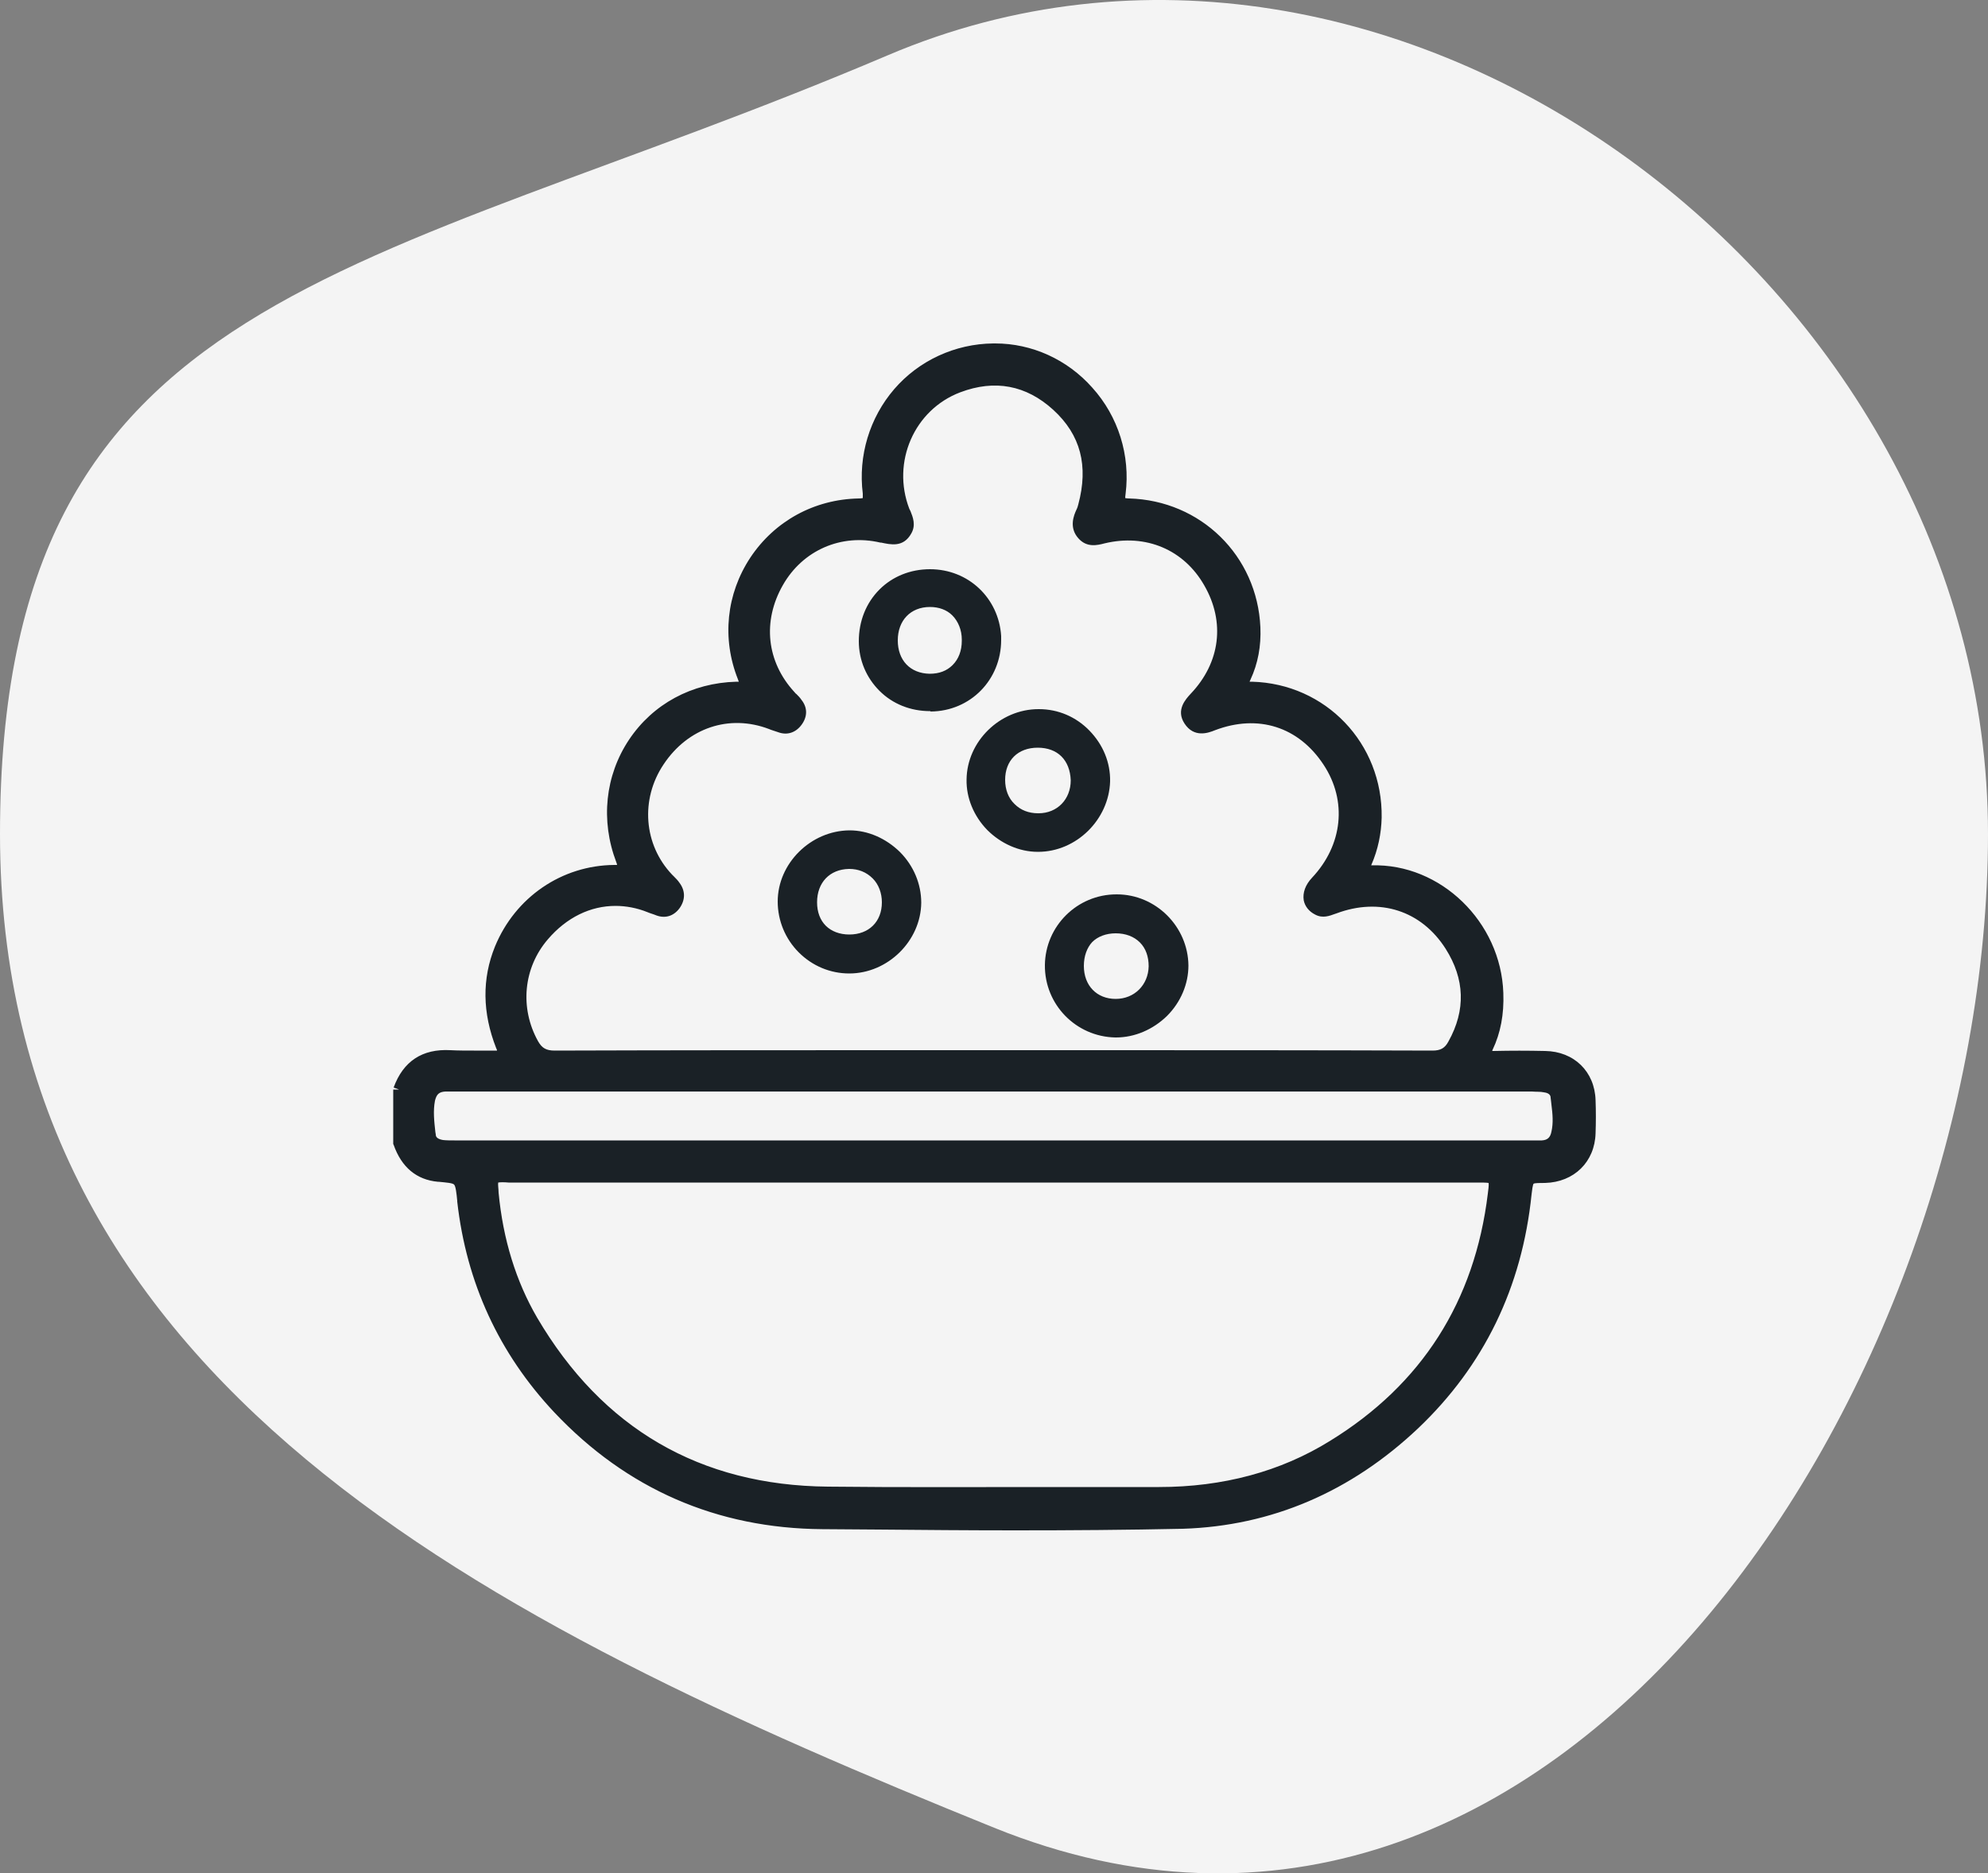 <svg xmlns="http://www.w3.org/2000/svg" xmlns:xlink="http://www.w3.org/1999/xlink" id="Livello_1" x="0px" y="0px" viewBox="0 0 500 471.3" style="enable-background:new 0 0 500 471.3;" xml:space="preserve"><rect x="0" y="0" width="500" height="471.3" fill="#808080" stroke="none"/><style type="text/css">	.st0{fill:#F4F4F4;}	.st1{fill:#1A2126;}</style><path class="st0" d="M500,209.8c0,138.1-108.2,307.4-250,250C122,408,0,347.9,0,209.8S90.7,70.3,223.3,13.9  C350.3-40.2,500,71.7,500,209.8L500,209.8z"></path><g>	<path class="st1" d="M100.3,274.1c2.2-6,6.4-8.8,12.8-8.4c3.7,0.2,7.4-0.1,11.1,0.1c2.3,0.1,2.6-0.5,1.8-2.7   c-3.2-8.1-3.7-16.2-0.3-24.4c4.8-11.6,16-19.5,28.6-19.6c2.4,0,2.8-0.5,1.9-2.8c-8-21.1,6.4-42.8,28.8-43.4   c2.2-0.1,2.6-0.5,1.8-2.7c-8.2-20.8,6.6-42.9,29.1-43.5c2.2-0.1,2.7-0.5,2.4-2.9c-2.4-19.1,12.2-35.8,31.4-36.1   c18.9-0.3,34.1,16.9,31.7,36.1c-0.3,2.3,0.2,2.8,2.4,2.9c17.2,0.4,30.8,13.7,31.5,30.9c0.2,4.3-0.6,8.6-2.4,12.5   c-1,2.1-0.5,2.6,1.7,2.7c17.9,0.5,31.4,14.7,31.1,32.6c-0.1,3.9-0.9,7.7-2.5,11.3c-0.8,1.8-0.3,2.2,1.5,2.2   c17.2-0.5,31,14.2,31.5,30.7c0.1,4.7-0.5,9.3-2.5,13.6c-1,2.1-0.3,2.5,1.7,2.4c4.3-0.1,8.6-0.1,12.9,0c6.4,0.1,11,4.6,11.2,11   c0.1,2.7,0.1,5.5,0,8.2c-0.2,6.4-4.8,10.9-11.2,11c-4.2,0.1-4.4,0.1-4.8,4.3c-2.3,22.7-11.5,42.1-28,57.8   c-16.3,15.4-35.7,24.1-58.3,24.9c-30.2,1-60.4,0.5-90.5,0.3c-26.1-0.2-48.4-9.9-66.3-29c-13.8-14.6-21.8-32.1-24-52.1   c0-0.1,0-0.2,0-0.3c-0.6-5.6-0.6-5.5-6.3-6c-5.2-0.5-8.2-3.7-9.9-8.3L100.3,274.1L100.3,274.1z M249.7,265.7   c36.9,0,73.8,0,110.7,0.1c2.6,0,4.1-0.9,5.3-3.1c4.7-8.5,4.3-16.9-0.8-24.9c-6.6-10.3-17.8-13.8-29.3-9.5c-1.4,0.5-2.7,1.1-4.2,0.4   c-2.7-1.3-2.9-4.3-0.3-7c8.2-8.8,9.5-20.6,3.1-30.2c-6.6-10.1-17.7-13.6-29.1-9.3c-2.3,0.9-4.4,1.3-5.9-1.1c-1.5-2.3-0.1-4,1.5-5.6   c7.9-8.2,9.2-19.2,3.6-29c-5.5-9.6-15.7-13.9-26.7-11.4c-1.8,0.4-3.7,0.9-5.1-0.8c-1.5-1.7-1.1-3.6-0.2-5.4   c0.2-0.5,0.5-1.1,0.6-1.6c2.6-9.7,0.9-18.4-6.7-25.3c-7.3-6.7-15.8-8.2-25-4.7c-12.5,4.8-18.5,18.7-13.7,31.3   c0.6,1.6,1.5,3.2,0.5,5c-1.5,2.7-3.8,2.1-6.1,1.5c-10.5-2.5-20.8,2-26.2,11.4c-5.5,9.6-4.3,20.7,3.1,28.6c0.6,0.6,1.2,1.2,1.8,1.9   c1.1,1.4,1.1,2.9,0.1,4.3c-1,1.4-2.3,2.1-4.1,1.6c-0.8-0.2-1.6-0.6-2.5-0.9c-10.7-4.1-21.8-0.4-28.3,9.5   c-6.3,9.4-5.3,21.6,2.3,29.6c0.6,0.6,1.3,1.2,1.8,1.9c1.1,1.5,1.1,3.1,0,4.6c-1,1.4-2.4,1.9-4.1,1.3c-0.7-0.2-1.5-0.5-2.2-0.8   c-9.8-3.7-19.7-1-26.8,7.3c-6.6,7.8-7.6,18.4-2.6,27.3c1.3,2.3,2.8,3.2,5.6,3.2C176.3,265.7,213,265.7,249.7,265.7L249.7,265.7z    M249.9,295.9c-40.7,0-81.4,0-122.1,0c-4.2,0-4.3,0-3.9,4.2c1.1,11.4,4.2,22.2,9.9,32.1c16.6,28.4,41.5,43,74.4,43.3   c27.7,0.2,55.5,0,83.2,0.1c15.7,0,30.5-3.5,44-11.8c23.7-14.5,37.1-35.8,40.4-63.3c0.5-4.5,0.3-4.6-4.2-4.6   C331.1,295.9,290.5,295.9,249.9,295.9L249.9,295.9z M249.9,288.5c44.9,0,89.8,0,134.6,0c1.2,0,2.3,0,3.5,0c2.1-0.1,3.3-1.2,3.8-3.4   c0.7-3,0.1-6-0.1-9c-0.1-1.7-1.4-2.5-3-2.8c-1.2-0.2-2.5-0.2-3.8-0.2c-90.1,0-180.1,0-270.2,0c-1,0-1.9,0-2.9,0   c-2.2,0.1-3.5,1.2-4,3.5c-0.6,3-0.2,6,0.2,9c0.2,1.7,1.6,2.4,3.1,2.7c1.2,0.2,2.5,0.1,3.8,0.1C159.9,288.5,204.9,288.5,249.9,288.5   L249.9,288.5z"></path>	<path class="st1" d="M255.4,385c-11.6,0-23.2-0.1-34.5-0.2c-4.7,0-9.4-0.1-14.1-0.1c-26.5-0.2-49.2-10.1-67.4-29.4   c-13.9-14.8-22.1-32.6-24.4-53c0-0.1,0-0.2,0-0.2c-0.2-2.1-0.4-3.7-0.8-4.1c-0.4-0.4-1.9-0.5-3.9-0.7l-0.2,0   c-5.3-0.5-9.1-3.6-11.1-9.3l-0.1-0.2v-13.7h1.5l-1.4-0.5c2.4-6.6,7.2-9.8,14.3-9.4c1.9,0.1,4,0.1,5.9,0.1c1.7,0,3.4,0,5.2,0   c0.2,0,0.4,0,0.6,0c0-0.2-0.1-0.4-0.2-0.6c-3.5-8.9-3.6-17.5-0.3-25.6c5.1-12.4,16.8-20.4,30-20.5c0.3,0,0.6,0,0.7,0   c0-0.2-0.1-0.4-0.2-0.7c-4-10.5-2.8-21.8,3.2-30.8c6-9,15.8-14.3,27-14.6c0.3,0,0.5,0,0.6,0c0-0.1-0.1-0.3-0.2-0.6   c-4.1-10.3-2.9-21.5,3.1-30.6c6.1-9.2,16.1-14.7,27.3-14.9c0.6,0,0.9-0.1,1-0.1c0-0.1,0-0.5,0-1.1c-1.2-9.5,1.7-19.1,7.9-26.3   c6.2-7.2,15.3-11.4,24.9-11.5c0.2,0,0.3,0,0.5,0c9.2,0,18.1,4,24.4,11.1c6.6,7.3,9.6,17.1,8.4,26.7c-0.1,0.6-0.1,1-0.1,1.1   c0.1,0,0.4,0.1,1,0.1c18,0.5,32.2,14.4,33,32.4c0.2,4.7-0.6,9.1-2.5,13.2c-0.1,0.2-0.2,0.4-0.2,0.5c0.2,0,0.4,0,0.6,0   c18.5,0.5,32.9,15.5,32.6,34.2c-0.1,4-0.9,8-2.6,11.9c0,0,0,0,0,0.1c0,0,0.1,0,0.1,0c17.3-0.5,32.5,14.2,33.1,32.1   c0.2,5.4-0.7,10.1-2.7,14.3c0,0.1-0.1,0.2-0.1,0.3c0.1,0,0.3,0,0.4,0c4.3-0.1,8.5-0.1,12.9,0c7.3,0.1,12.5,5.2,12.7,12.4   c0.1,2.7,0.1,5.5,0,8.3c-0.2,7.2-5.4,12.3-12.7,12.5c-1.3,0-2.6,0-2.9,0.2c-0.2,0.3-0.4,1.7-0.5,2.7c-2.4,23.4-12,43.1-28.5,58.8   c-16.9,16-36.9,24.6-59.2,25.3C283.5,384.9,269.4,385,255.4,385z M101.8,287.2c1.7,4.5,4.4,6.7,8.5,7.1l0.2,0   c6.2,0.5,6.7,1.1,7.4,7.4l0,0.2c2.2,19.8,10.1,37,23.6,51.3c17.6,18.7,39.6,28.3,65.2,28.5c4.7,0,9.4,0.1,14.1,0.1   c25,0.2,50.9,0.4,76.4-0.4c21.6-0.7,40.9-9,57.3-24.5c16-15.1,25.2-34.3,27.6-56.9c0.5-4.9,1.2-5.5,6.2-5.6c5.7-0.1,9.6-4,9.8-9.6   c0.1-2.7,0.1-5.4,0-8.1c-0.2-5.6-4.1-9.5-9.7-9.5c-4.3,0-8.6-0.1-12.8,0c-1.2,0-2.6,0-3.3-1.2c-0.7-1.1-0.2-2.4,0.2-3.4   c1.8-3.8,2.6-8,2.4-12.9c-0.5-16.3-14.2-29.7-30-29.2c-0.7,0-2.2,0.1-3-1.1c-0.7-1-0.3-2.2,0.1-3.2c1.5-3.5,2.3-7.1,2.4-10.8   c0.2-17-12.8-30.6-29.7-31.1c-0.9,0-2.6-0.1-3.3-1.3c-0.7-1.1-0.3-2.3,0.3-3.5c1.6-3.6,2.4-7.6,2.2-11.8   c-0.7-16.4-13.6-29.1-30-29.5c-1.2,0-2.5-0.2-3.3-1.1c-0.8-0.9-0.8-2.2-0.6-3.5c1.1-8.8-1.7-17.7-7.6-24.3   c-5.8-6.5-14.1-10.2-22.5-10.1c-8.7,0.1-17,4-22.7,10.5c-5.7,6.5-8.3,15.3-7.2,23.9c0.2,1.2,0.2,2.5-0.6,3.4   c-0.8,0.9-2,1.1-3.3,1.1c-10.3,0.3-19.4,5.2-24.9,13.6c-5.5,8.3-6.5,18.4-2.8,27.8c0.4,1.1,0.9,2.4,0.1,3.5c-0.7,1.1-2,1.2-3.2,1.2   c-10.1,0.3-19.1,5.1-24.5,13.3c-5.5,8.2-6.6,18.5-2.9,28.1c0.4,1.2,0.9,2.5,0.1,3.6c-0.7,1.1-2.1,1.2-3.4,1.2   c-11.9,0.1-22.6,7.4-27.3,18.7c-3.1,7.5-3,15.1,0.3,23.3c0.5,1.2,0.8,2.5,0.1,3.6c-0.7,1.1-2.1,1.2-3.3,1.1c-1.7-0.1-3.4,0-5,0   c-2,0-4.1,0.1-6.1-0.1c-5.7-0.3-9.2,2-11.2,7.2V287.2z M239.5,377.1c-10.4,0-20.9,0-31.2-0.1c-33.3-0.3-58.8-15.1-75.7-44   c-5.6-9.5-9-20.5-10.1-32.7c-0.2-2.3-0.4-3.8,0.6-4.8c1-1,2.3-1,4.8-1h243.8c2.5,0,4.1,0,5.1,1.1c1,1.1,0.8,2.8,0.5,5.1   c-3.4,28.1-17.2,49.7-41.1,64.4c-13,8-28.1,12-44.7,12c-9.6,0-19.3,0-29,0C255,377.1,247.3,377.1,239.5,377.1z M125.3,297.5   c-0.1,0.5,0.1,1.7,0.1,2.5c1.1,11.8,4.4,22.4,9.7,31.5c16.4,27.9,41,42.2,73.1,42.5c18.1,0.2,36.5,0.1,54.2,0.1c9.7,0,19.3,0,29,0   c0,0,0.1,0,0.1,0c16.1,0,30.6-3.9,43-11.6c23.1-14.2,36.4-35.1,39.7-62.2c0.1-0.8,0.3-2.2,0.2-2.7c-0.5-0.1-1.8-0.1-2.9-0.1H127.9   C126.9,297.4,125.7,297.4,125.3,297.5z M113.7,290c-0.9,0-1.8,0-2.8-0.2c-3.4-0.5-4.2-2.7-4.3-4l-0.1-0.6c-0.3-2.8-0.7-5.8-0.1-8.9   c0.6-3,2.4-4.5,5.3-4.7c0.8,0,1.6,0,2.4,0l0.6,0l270.7,0c1.1,0,2.3,0,3.5,0.2c2.5,0.4,4,1.9,4.2,4.1c0,0.6,0.1,1.1,0.2,1.7   c0.3,2.5,0.5,5.1-0.1,7.8c-0.6,2.8-2.4,4.3-5.1,4.5c-1,0.1-1.9,0.1-2.9,0.1l-0.7,0H252.3l0,0l-138,0C114.1,290,113.9,290,113.7,290   z M113.7,274.6c-0.6,0-1.1,0-1.7,0c-1.6,0.1-2.2,0.7-2.6,2.3c-0.5,2.6-0.2,5.2,0.1,7.9l0.1,0.6c0,0.4,0.1,1.1,1.8,1.4   c0.9,0.1,1.9,0.1,2.9,0.1l0.6,0h132.5l2.4,0l135.4,0c0.9,0,1.8,0,2.6,0c1.4-0.1,2.1-0.7,2.4-2.2c0.5-2.2,0.3-4.4,0-6.8   c-0.1-0.6-0.1-1.2-0.2-1.7c0-0.4-0.1-1.2-1.7-1.4c-0.9-0.2-1.9-0.1-3-0.2l-0.5,0l-270.8,0C114,274.6,113.8,274.6,113.7,274.6z    M139.5,267.3c-3.2,0-5.2-1.2-6.8-4c-5.3-9.4-4.2-20.8,2.8-29c7.5-8.8,18.1-11.6,28.5-7.7c0.7,0.3,1.4,0.5,2.1,0.8   c1,0.4,1.8,0.1,2.4-0.8c0.7-1,0.7-1.8,0-2.8c-0.3-0.4-0.7-0.8-1.1-1.3c-0.2-0.2-0.4-0.4-0.5-0.5c-8.1-8.5-9.1-21.5-2.5-31.5   c6.9-10.4,18.7-14.3,30.1-10l0.5,0.2c0.6,0.2,1.2,0.5,1.8,0.7c0.7,0.2,1.5,0.3,2.4-1c0.6-0.9,0.6-1.7,0-2.5   c-0.3-0.4-0.7-0.8-1.1-1.2c-0.2-0.2-0.4-0.4-0.6-0.6c-7.8-8.4-9.1-20.3-3.3-30.4c5.7-9.9,16.7-14.7,27.8-12.1l0.2,0   c2.5,0.6,3.5,0.7,4.3-0.8c0.5-0.9,0.2-1.6-0.3-3c-0.1-0.2-0.2-0.5-0.3-0.7c-5.1-13.3,1.5-28.2,14.6-33.2c9.8-3.7,18.9-2,26.5,5   c7.7,7,10.1,16.1,7.1,26.8c-0.2,0.6-0.4,1.2-0.7,1.9c-0.9,1.9-0.9,2.9,0,3.8c0.8,0.9,1.7,0.8,3.7,0.3c11.7-2.7,22.6,1.9,28.4,12.1   c5.9,10.3,4.4,22.1-3.9,30.8c-1.8,1.9-2,2.6-1.3,3.8c0.8,1.3,1.7,1.4,4.1,0.5c12-4.6,23.8-0.8,30.9,9.8c6.7,10.2,5.5,22.8-3.2,32.1   c-1,1.1-1.5,2.3-1.4,3.2c0.1,0.6,0.5,1.1,1.3,1.5c0.8,0.4,1.4,0.2,2.6-0.3l0.4-0.1c12.3-4.6,24.2-0.7,31.1,10.1   c5.5,8.6,5.8,17.5,0.8,26.4c-1.5,2.7-3.5,3.9-6.6,3.9c-29.5-0.1-59.4-0.1-88.4-0.1l-22.3,0l-20.7,0   C199.7,267.2,169.4,267.2,139.5,267.3C139.6,267.3,139.6,267.3,139.5,267.3z M154.8,227.9c-6.3,0-12.3,2.9-17,8.4   c-6.2,7.2-7.1,17.3-2.5,25.6c1,1.8,2.1,2.4,4.2,2.4c0,0,0,0,0,0c29.8-0.1,60.1-0.1,89.4-0.1l19.2,0l1.5,0l22.3,0   c29,0,58.9,0,88.4,0.1c2,0,3.1-0.6,4-2.3c4.4-7.9,4.1-15.7-0.7-23.3c-6.1-9.6-16.6-13-27.5-8.9l-0.3,0.1c-1.4,0.5-3.1,1.2-5,0.2   c-1.6-0.8-2.6-2.1-2.9-3.6c-0.3-1.9,0.4-3.9,2.1-5.7c7.7-8.2,8.9-19.3,2.9-28.4c-6.3-9.6-16.5-12.8-27.3-8.7   c-1.7,0.7-5.3,2-7.7-1.7c-2.2-3.4,0.3-6.1,1.6-7.5c7.4-7.8,8.7-18,3.4-27.2c-5.1-9-14.7-13.1-25.1-10.6c-1.9,0.5-4.5,1.1-6.6-1.3   c-2.4-2.7-1.1-5.8-0.5-7.1c0.3-0.6,0.4-1,0.5-1.4c2.6-9.7,0.6-17.5-6.3-23.8c-6.8-6.2-14.7-7.7-23.4-4.4   c-11.6,4.4-17.3,17.6-12.8,29.3c0.1,0.2,0.2,0.4,0.3,0.6c0.6,1.5,1.4,3.5,0.2,5.6c-2,3.6-5.2,2.8-7.6,2.3l-0.2,0   c-9.8-2.3-19.5,1.9-24.5,10.7c-5.2,9.1-4.1,19.3,2.9,26.9c0.2,0.2,0.3,0.4,0.5,0.5c0.5,0.5,0.9,0.9,1.3,1.5   c1.5,1.9,1.5,4.1,0.1,6.1c-1.4,2-3.5,2.8-5.7,2.1c-0.7-0.2-1.4-0.5-2.1-0.7l-0.5-0.2c-10-3.8-20.4-0.3-26.5,8.9   c-5.9,8.8-5,20.2,2.1,27.7c0.2,0.2,0.3,0.3,0.5,0.5c0.5,0.5,1,1,1.4,1.6c1.5,2,1.5,4.3,0,6.4c-1.5,2-3.6,2.6-5.8,1.8   c-0.7-0.3-1.5-0.5-2.2-0.8C160.2,228.4,157.4,227.9,154.8,227.9z"></path></g><g>	<path class="st1" d="M261.1,179.3c9.4,0,17.1,7.9,16.9,17.2c-0.1,9.1-8,16.9-17.1,16.8c-9.2-0.1-17.1-8.1-17-17.3   C244.1,186.9,251.9,179.3,261.1,179.3z M270.2,196.2c0-5.6-3.6-9.1-9.1-9.1c-5.6,0-9.2,3.6-9.2,9.1c0,5.5,3.8,9.5,9.3,9.4   C266.4,205.5,270.2,201.6,270.2,196.2L270.2,196.2z"></path>	<path class="st1" d="M261.1,214.3c0,0-0.1,0-0.1,0c-4.7,0-9.3-2.1-12.7-5.5c-3.4-3.5-5.3-8.1-5.2-12.7c0.1-9.6,8.4-17.7,18.1-17.7   c0,0,0,0,0.1,0h0c4.8,0,9.3,1.9,12.7,5.4c3.4,3.5,5.3,8,5.2,12.8C278.9,206.2,270.7,214.3,261.1,214.3z M261,180.3   c-8.6,0-16,7.2-16.1,15.8c-0.1,4.1,1.6,8.2,4.7,11.3c3,3.1,7.2,4.9,11.3,4.9c0,0,0.1,0,0.1,0c8.4,0,15.9-7.4,16-15.8   c0.1-4.2-1.6-8.3-4.6-11.3C269.4,182,265.4,180.3,261,180.3C261.1,180.3,261.1,180.3,261,180.3z M261,206.6c-2.8,0-5.4-1-7.3-2.9   c-1.9-1.9-3-4.6-2.9-7.6c0-6,4.1-10.1,10.2-10.1c0,0,0,0,0,0c6.1,0,10.1,4,10.1,10.1C271.2,202.2,267,206.5,261,206.6   C261.1,206.6,261.1,206.6,261,206.6z M261,188.1c-5,0-8.2,3.2-8.2,8.1c0,2.4,0.8,4.6,2.4,6.1c1.5,1.5,3.5,2.3,5.9,2.3   c0,0,0.1,0,0.1,0c4.7,0,8.1-3.5,8.1-8.3v0C269.1,191.2,266,188.1,261,188.1C261,188.1,261,188.1,261,188.1z"></path></g><g>	<path class="st1" d="M213.6,243.9c-9.4,0-17-7.7-17-17.1c0-9.2,7.8-16.8,17-16.9c9.1-0.1,17.1,8,17.1,17.2   C230.6,236.1,222.7,243.9,213.6,243.9L213.6,243.9z M213.6,236.1c5.5,0,9.2-3.6,9.2-9.1c0.1-5.4-4-9.4-9.4-9.4   c-5.3,0.1-9,3.9-9,9.4C204.5,232.5,208,236.1,213.6,236.1L213.6,236.1z"></path>	<path class="st1" d="M213.6,244.9C213.6,244.9,213.6,244.9,213.6,244.9c-4.8,0-9.3-1.9-12.7-5.3c-3.4-3.4-5.3-8-5.3-12.8   c0-9.6,8.3-17.8,18-17.9c0,0,0.1,0,0.1,0c4.6,0,9.1,2,12.6,5.4c3.5,3.5,5.4,8.1,5.4,12.8C231.6,236.7,223.3,244.9,213.6,244.9z    M213.6,242.9C213.6,242.9,213.6,242.9,213.6,242.9c8.7,0,16-7.2,16.1-15.8c0-4.1-1.7-8.3-4.8-11.4c-3-3-7.1-4.8-11.1-4.8   c0,0-0.1,0-0.1,0c-8.6,0.1-15.9,7.4-16,15.9c0,4.3,1.6,8.3,4.7,11.4C205.3,241.2,209.3,242.9,213.6,242.9L213.6,242.9z    M213.5,237.1c-3,0-5.5-0.9-7.3-2.7c-1.8-1.8-2.8-4.3-2.8-7.3c0-6,4.1-10.3,9.9-10.4c2.9,0,5.5,1,7.5,2.9c1.9,1.9,3,4.6,2.9,7.4   C223.7,233,219.6,237,213.5,237.1L213.5,237.1C213.6,237.1,213.6,237.1,213.5,237.1z M213.6,218.6c0,0-0.1,0-0.1,0   c-4.8,0.1-8,3.4-8,8.4c0,2.5,0.8,4.5,2.2,5.9c1.4,1.4,3.5,2.2,5.9,2.2l0,0c4.9,0,8.2-3.2,8.2-8.1c0-2.3-0.8-4.5-2.3-6   C217.9,219.4,215.9,218.6,213.6,218.6z"></path></g><g>	<path class="st1" d="M280.8,226c9.2,0,16.9,7.7,17,16.9c0.1,9.2-8,17.2-17.3,17c-9.2-0.1-16.8-7.9-16.8-17.2   C263.8,233.5,271.5,226,280.8,226L280.8,226z M271.6,243c0,5.5,3.8,9.3,9,9.3c5.3,0,9.2-3.9,9.3-9.2c0.1-5.5-3.7-9.3-9.3-9.3   C275.1,233.8,271.6,237.4,271.6,243L271.6,243z"></path>	<path class="st1" d="M280.7,261c-0.1,0-0.2,0-0.2,0c-9.9-0.2-17.8-8.3-17.7-18.2c0.1-9.8,8.1-17.8,18-17.8c0,0,0,0,0.1,0l0,0   c9.8,0,17.9,8.1,18,17.9c0,4.6-1.9,9.2-5.4,12.7C290,259,285.4,261,280.7,261z M280.7,227c-8.7,0-15.9,7.1-16,15.8   c-0.1,8.8,7,16,15.8,16.2c4.2,0.1,8.3-1.7,11.5-4.8c3.1-3.1,4.8-7.2,4.8-11.2C296.7,234.2,289.5,227,280.7,227   C280.8,227,280.8,227,280.7,227z M280.7,253.3c-5.9,0-10-4.2-10-10.3l0,0c0-3,0.9-5.6,2.7-7.4c1.8-1.8,4.3-2.8,7.3-2.8   c3,0,5.7,1,7.5,2.9c1.8,1.9,2.8,4.5,2.8,7.4C290.9,248.9,286.5,253.3,280.7,253.3C280.7,253.3,280.7,253.3,280.7,253.3z M272.6,243   c0,5,3.3,8.3,8,8.3c0,0,0,0,0,0c4.7,0,8.2-3.5,8.3-8.2c0-2.4-0.7-4.5-2.2-6c-1.5-1.5-3.6-2.3-6.1-2.3c-2.4,0-4.5,0.8-5.9,2.2   C273.4,238.4,272.6,240.5,272.6,243L272.6,243z"></path></g><g>	<path class="st1" d="M250.7,161c0,9.5-7.2,16.9-16.7,17c-9.5,0.1-17-7.2-17-16.6c0-9.7,7.2-17.1,16.8-17.1   C243.3,144.2,250.7,151.5,250.7,161L250.7,161z M242.9,161c0-5.5-3.8-9.3-9.1-9.3c-5.3,0.1-9,3.9-9,9.4c0,5.6,3.6,9.3,8.9,9.4   C239.3,170.5,242.9,166.7,242.9,161L242.9,161z"></path>	<path class="st1" d="M233.9,178.9c-4.9,0-9.4-1.8-12.7-5.1c-3.3-3.3-5.2-7.7-5.2-12.5c0-5,1.8-9.6,5.2-13c3.3-3.3,7.8-5.1,12.7-5.1   c9.7,0,17.3,7.3,17.9,16.8h0l0,1c0,10-7.7,17.9-17.7,18C234,178.9,233.9,178.9,233.9,178.9z M233.8,145.2c-4.3,0-8.3,1.6-11.2,4.5   c-3,3-4.6,7.1-4.6,11.6c0,4.2,1.7,8.2,4.6,11.1c3,3,7,4.6,11.4,4.5c8.7-0.1,15.4-6.6,15.7-15.4l0-0.6   C249.7,152,242.8,145.2,233.8,145.2z M233.9,171.5c0,0-0.1,0-0.1,0c-5.9-0.1-9.9-4.2-9.9-10.4c0-6.1,4.1-10.3,10-10.4   c2.8,0,5.3,0.9,7.1,2.7c1.8,1.8,2.9,4.3,3,7.1l0,0l0,0.4c0,3.2-1,5.9-2.9,7.8C239.2,170.5,236.7,171.5,233.9,171.5z M233.9,152.7   C233.9,152.7,233.8,152.7,233.9,152.7c-4.9,0-8.1,3.4-8.1,8.4c0,5,3.1,8.3,8,8.4c2.4,0,4.3-0.7,5.8-2.2c1.5-1.5,2.3-3.6,2.3-6.1   l0-0.3c0-2.4-0.9-4.6-2.4-6.1C238.1,153.4,236.1,152.7,233.9,152.7z"></path></g></svg>